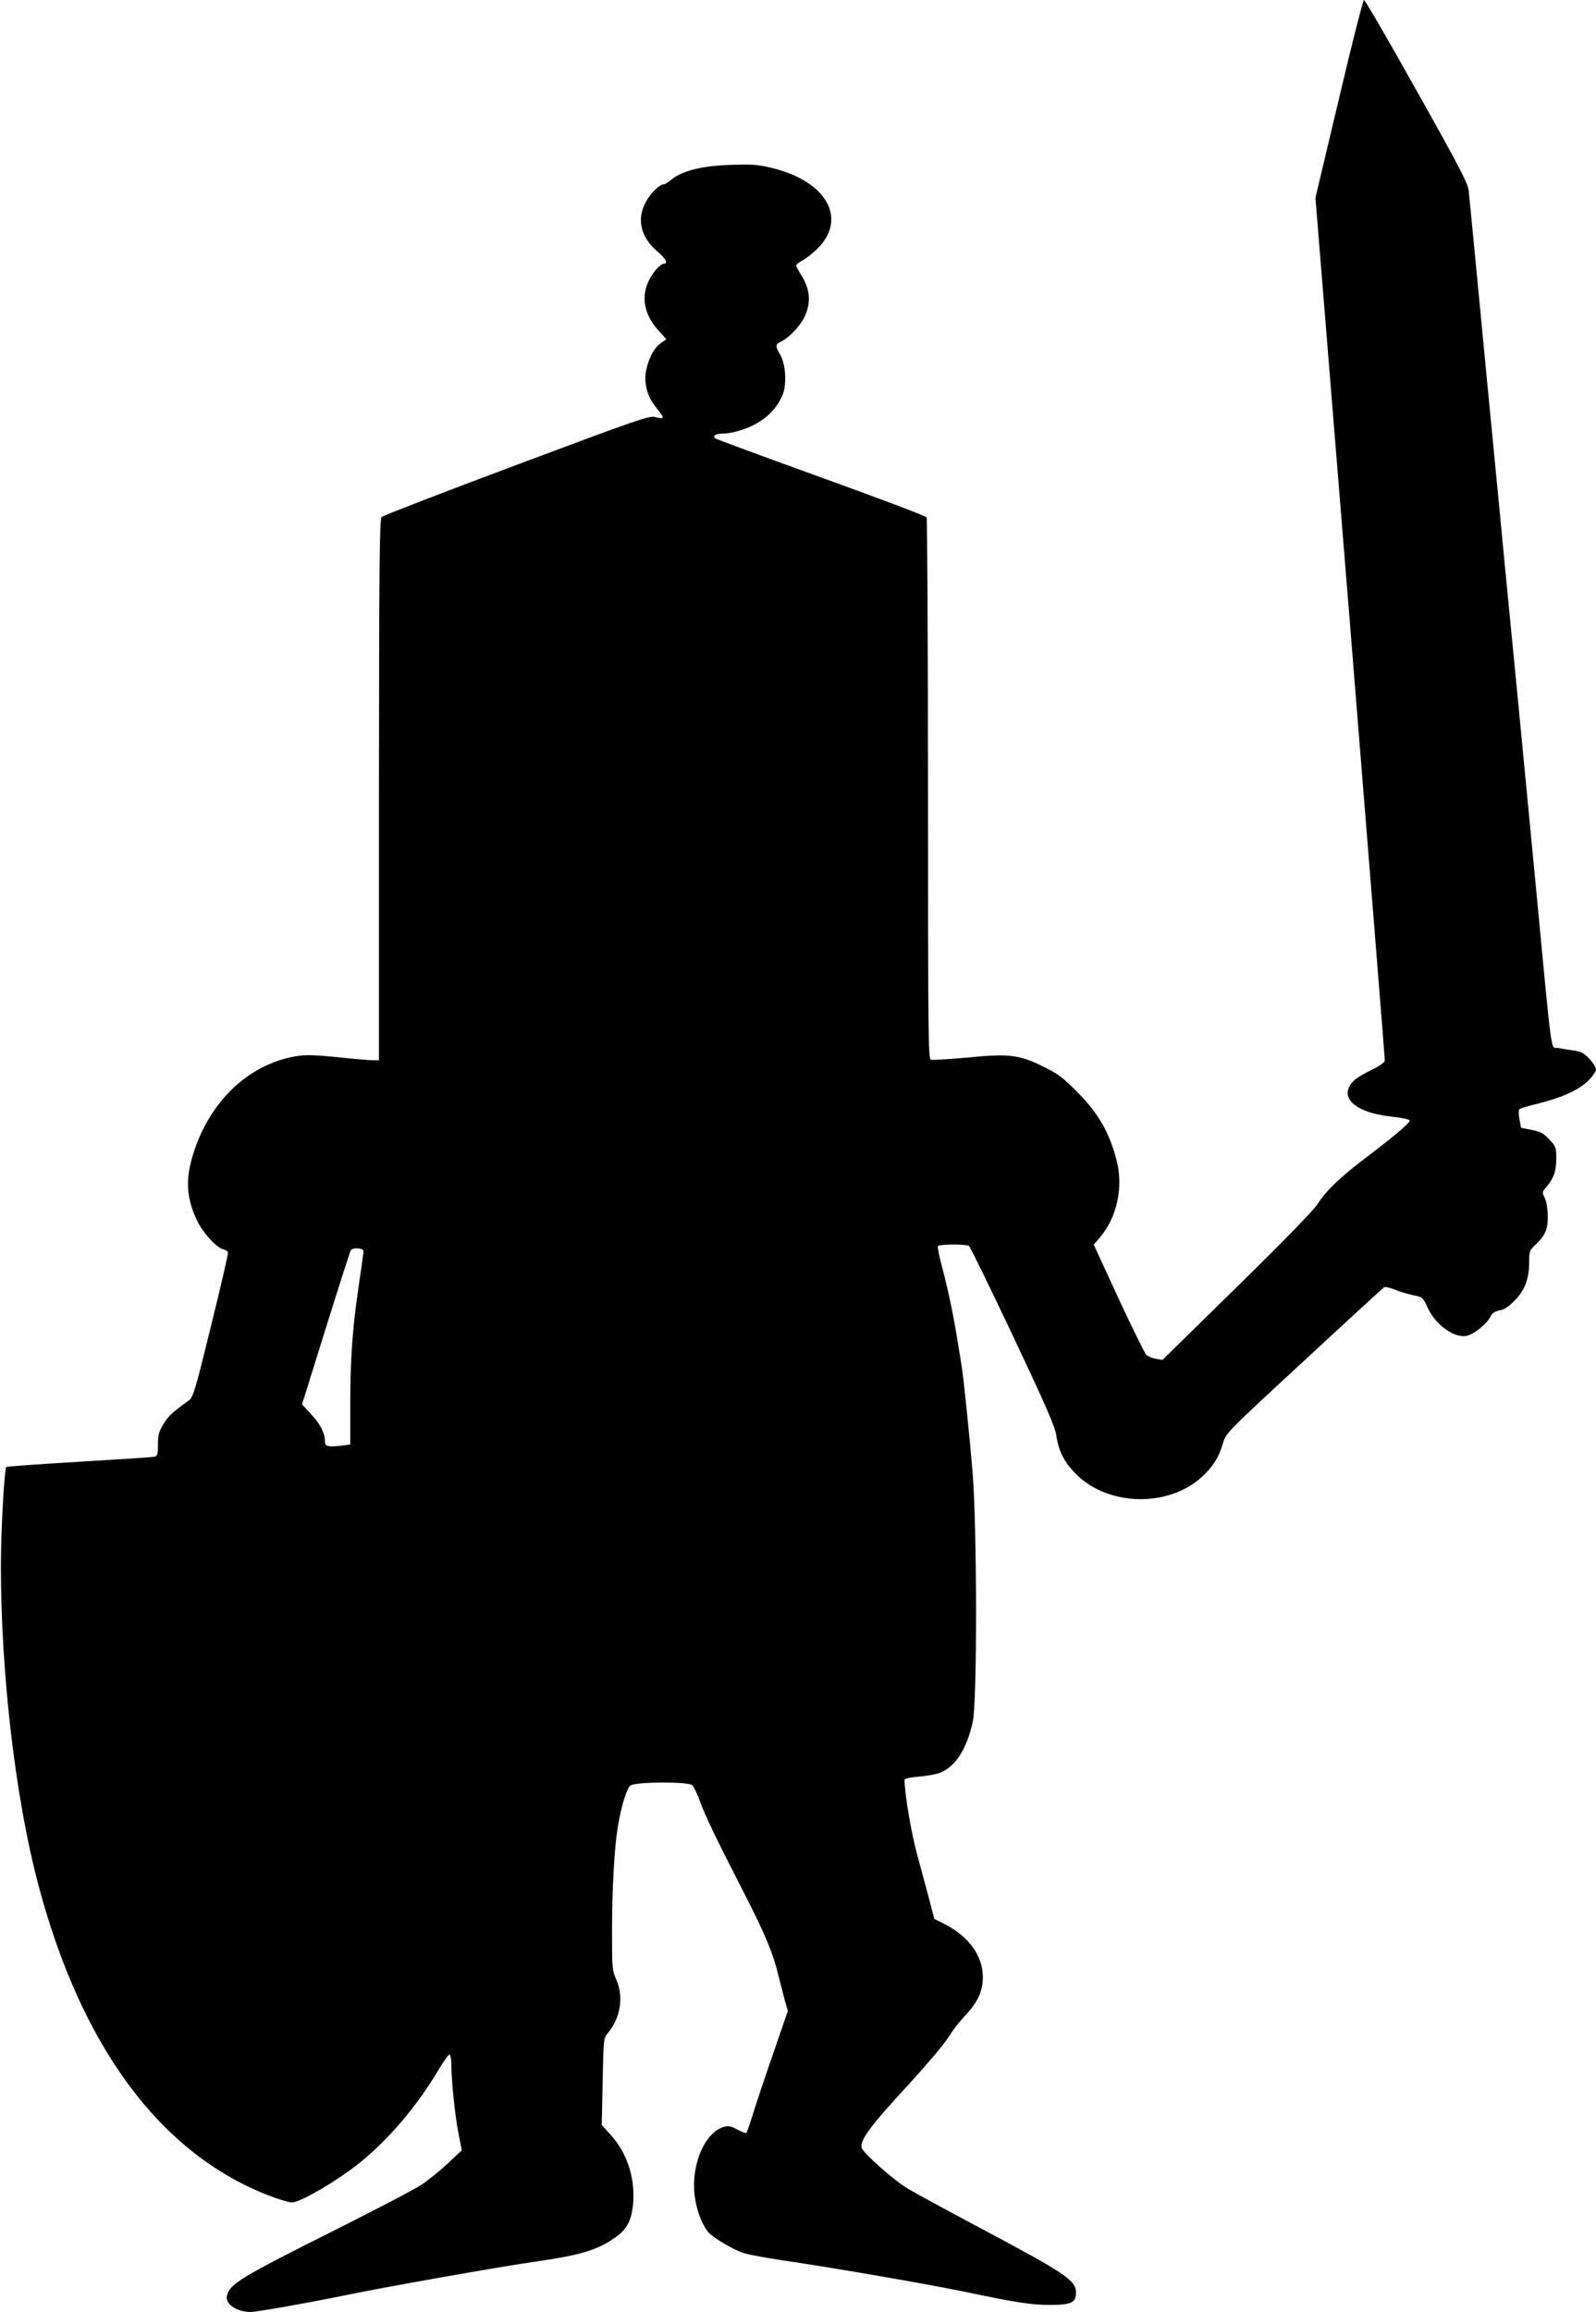 <?xml version="1.0" standalone="no"?>
<!DOCTYPE svg PUBLIC "-//W3C//DTD SVG 20010904//EN"
 "http://www.w3.org/TR/2001/REC-SVG-20010904/DTD/svg10.dtd">
<svg version="1.0" xmlns="http://www.w3.org/2000/svg"
 width="884pt" height="1280pt" viewBox="0 0 884 1280"
 preserveAspectRatio="xMidYMid meet">
<g transform="translate(0,1280) scale(0.1,-0.1)"
fill="#000000" stroke="none">
<path d="M7416 12252 l-130 -547 193 -2380 c105 -1309 192 -2387 191 -2396 0
-11 -27 -30 -72 -52 -40 -19 -83 -45 -96 -57 -94 -90 -5 -179 204 -202 69 -8
104 -16 102 -24 -4 -15 -101 -97 -238 -200 -144 -109 -222 -183 -270 -257 -23
-37 -184 -202 -449 -462 l-412 -404 -37 6 c-20 3 -44 13 -53 22 -9 9 -78 150
-154 313 l-137 297 34 40 c95 111 131 278 93 426 -41 157 -101 261 -220 381
-75 76 -105 99 -181 136 -138 69 -192 76 -424 53 -104 -9 -196 -15 -205 -12
-13 6 -15 162 -15 1499 0 821 -4 1498 -8 1504 -4 7 -266 106 -582 220 -316
114 -581 212 -588 217 -19 15 4 27 51 27 21 0 65 9 99 21 107 36 181 99 221
188 26 59 20 172 -11 226 -28 46 -28 59 1 72 46 22 107 85 133 138 36 75 32
151 -14 225 -18 28 -32 55 -32 60 0 5 14 17 31 26 17 8 51 34 76 57 183 168
68 384 -245 458 -74 18 -109 20 -227 16 -157 -5 -268 -33 -325 -81 -18 -14
-36 -26 -42 -26 -23 0 -71 -45 -98 -93 -56 -97 -33 -199 61 -279 48 -41 62
-68 35 -68 -8 0 -27 -15 -42 -32 -90 -108 -84 -233 16 -341 l41 -45 -31 -22
c-36 -25 -65 -79 -80 -146 -15 -65 2 -141 43 -195 18 -23 36 -48 42 -55 14
-20 3 -24 -36 -13 -31 9 -90 -11 -768 -265 -404 -151 -740 -281 -747 -288 -12
-11 -14 -268 -15 -1511 l0 -1497 -32 0 c-18 0 -106 7 -197 17 -133 13 -178 14
-232 5 -268 -46 -486 -259 -573 -558 -38 -132 -31 -229 26 -351 32 -67 106
-149 144 -159 13 -3 25 -11 28 -17 2 -7 -40 -190 -94 -407 -90 -368 -99 -396
-125 -415 -90 -65 -112 -85 -139 -130 -25 -41 -30 -59 -30 -112 0 -56 -3 -64
-20 -68 -11 -3 -199 -15 -418 -28 -218 -13 -399 -26 -402 -29 -11 -11 -30
-353 -30 -548 0 -596 80 -1282 206 -1760 237 -897 671 -1486 1269 -1722 58
-23 119 -41 136 -42 38 0 184 80 313 172 181 128 367 338 497 558 31 52 60 92
65 89 5 -4 9 -29 9 -56 0 -88 21 -291 40 -384 l18 -90 -80 -75 c-44 -41 -110
-94 -147 -118 -36 -24 -246 -133 -466 -244 -534 -267 -593 -303 -608 -369 -11
-44 54 -89 129 -89 37 0 309 48 509 89 226 47 869 161 1080 191 249 36 341 65
442 139 60 44 85 98 91 196 7 138 -38 270 -127 367 l-48 53 5 240 c5 236 5
241 29 269 71 85 89 203 45 300 -21 45 -22 62 -22 265 0 228 13 461 31 570 20
123 50 221 72 236 28 20 314 22 340 2 9 -6 28 -46 43 -87 29 -81 83 -194 245
-510 118 -230 161 -334 191 -459 12 -47 28 -110 36 -140 l16 -54 -83 -241
c-46 -132 -96 -283 -112 -335 -16 -52 -32 -97 -35 -100 -2 -3 -24 5 -48 18
-32 18 -50 22 -72 17 -112 -28 -192 -220 -164 -398 12 -80 47 -162 82 -195 38
-35 140 -93 193 -109 28 -8 127 -26 220 -40 264 -38 800 -131 1007 -174 281
-59 359 -71 464 -71 117 0 144 12 144 68 0 68 -55 105 -550 368 -168 89 -338
182 -379 206 -81 48 -254 202 -259 230 -7 42 47 116 244 330 144 158 221 250
256 308 12 20 46 62 75 93 70 75 97 135 97 214 -1 116 -79 224 -211 291 l-58
29 -26 100 c-14 54 -45 167 -67 249 -34 122 -71 341 -72 421 0 7 32 14 81 18
45 4 98 13 118 22 85 35 146 132 179 281 25 114 24 1068 -1 1383 -17 201 -50
528 -62 595 -2 17 -12 75 -21 130 -23 143 -50 273 -84 403 -17 62 -28 117 -25
123 7 11 155 12 172 1 6 -4 116 -228 243 -497 186 -394 233 -502 241 -553 12
-86 44 -148 109 -213 179 -180 515 -186 700 -13 61 57 92 108 114 184 16 55
20 60 448 455 237 220 437 403 444 408 7 4 32 -2 57 -12 24 -10 69 -24 100
-31 57 -11 57 -11 87 -75 43 -91 146 -164 212 -151 40 7 112 65 133 106 10 20
25 30 51 35 26 4 51 21 85 56 56 58 79 119 79 214 0 56 2 63 35 94 55 51 69
86 68 162 -1 39 -8 80 -17 97 -15 29 -15 32 8 59 43 51 56 89 56 158 0 62 -2
68 -38 106 -31 34 -48 43 -97 53 l-60 12 -9 48 c-5 27 -5 51 0 55 5 5 49 18
99 30 134 33 232 77 282 128 24 23 43 51 43 62 0 11 -17 38 -38 60 -30 32 -46
40 -87 45 -28 4 -66 10 -85 14 -43 9 -28 -105 -130 967 -77 804 -116 1208
-160 1655 -11 113 -60 626 -110 1140 -49 514 -92 958 -95 985 -5 41 -54 136
-288 552 -155 277 -286 503 -292 503 -5 0 -68 -246 -139 -548z m-5403 -6387
c-1 -11 -13 -96 -27 -190 -34 -232 -46 -400 -46 -656 l0 -217 -59 -7 c-65 -7
-81 -3 -81 23 0 46 -25 97 -74 149 l-53 58 131 420 c72 231 135 426 139 433 5
8 23 12 40 10 25 -2 32 -7 30 -23z"/>
</g>
</svg>
